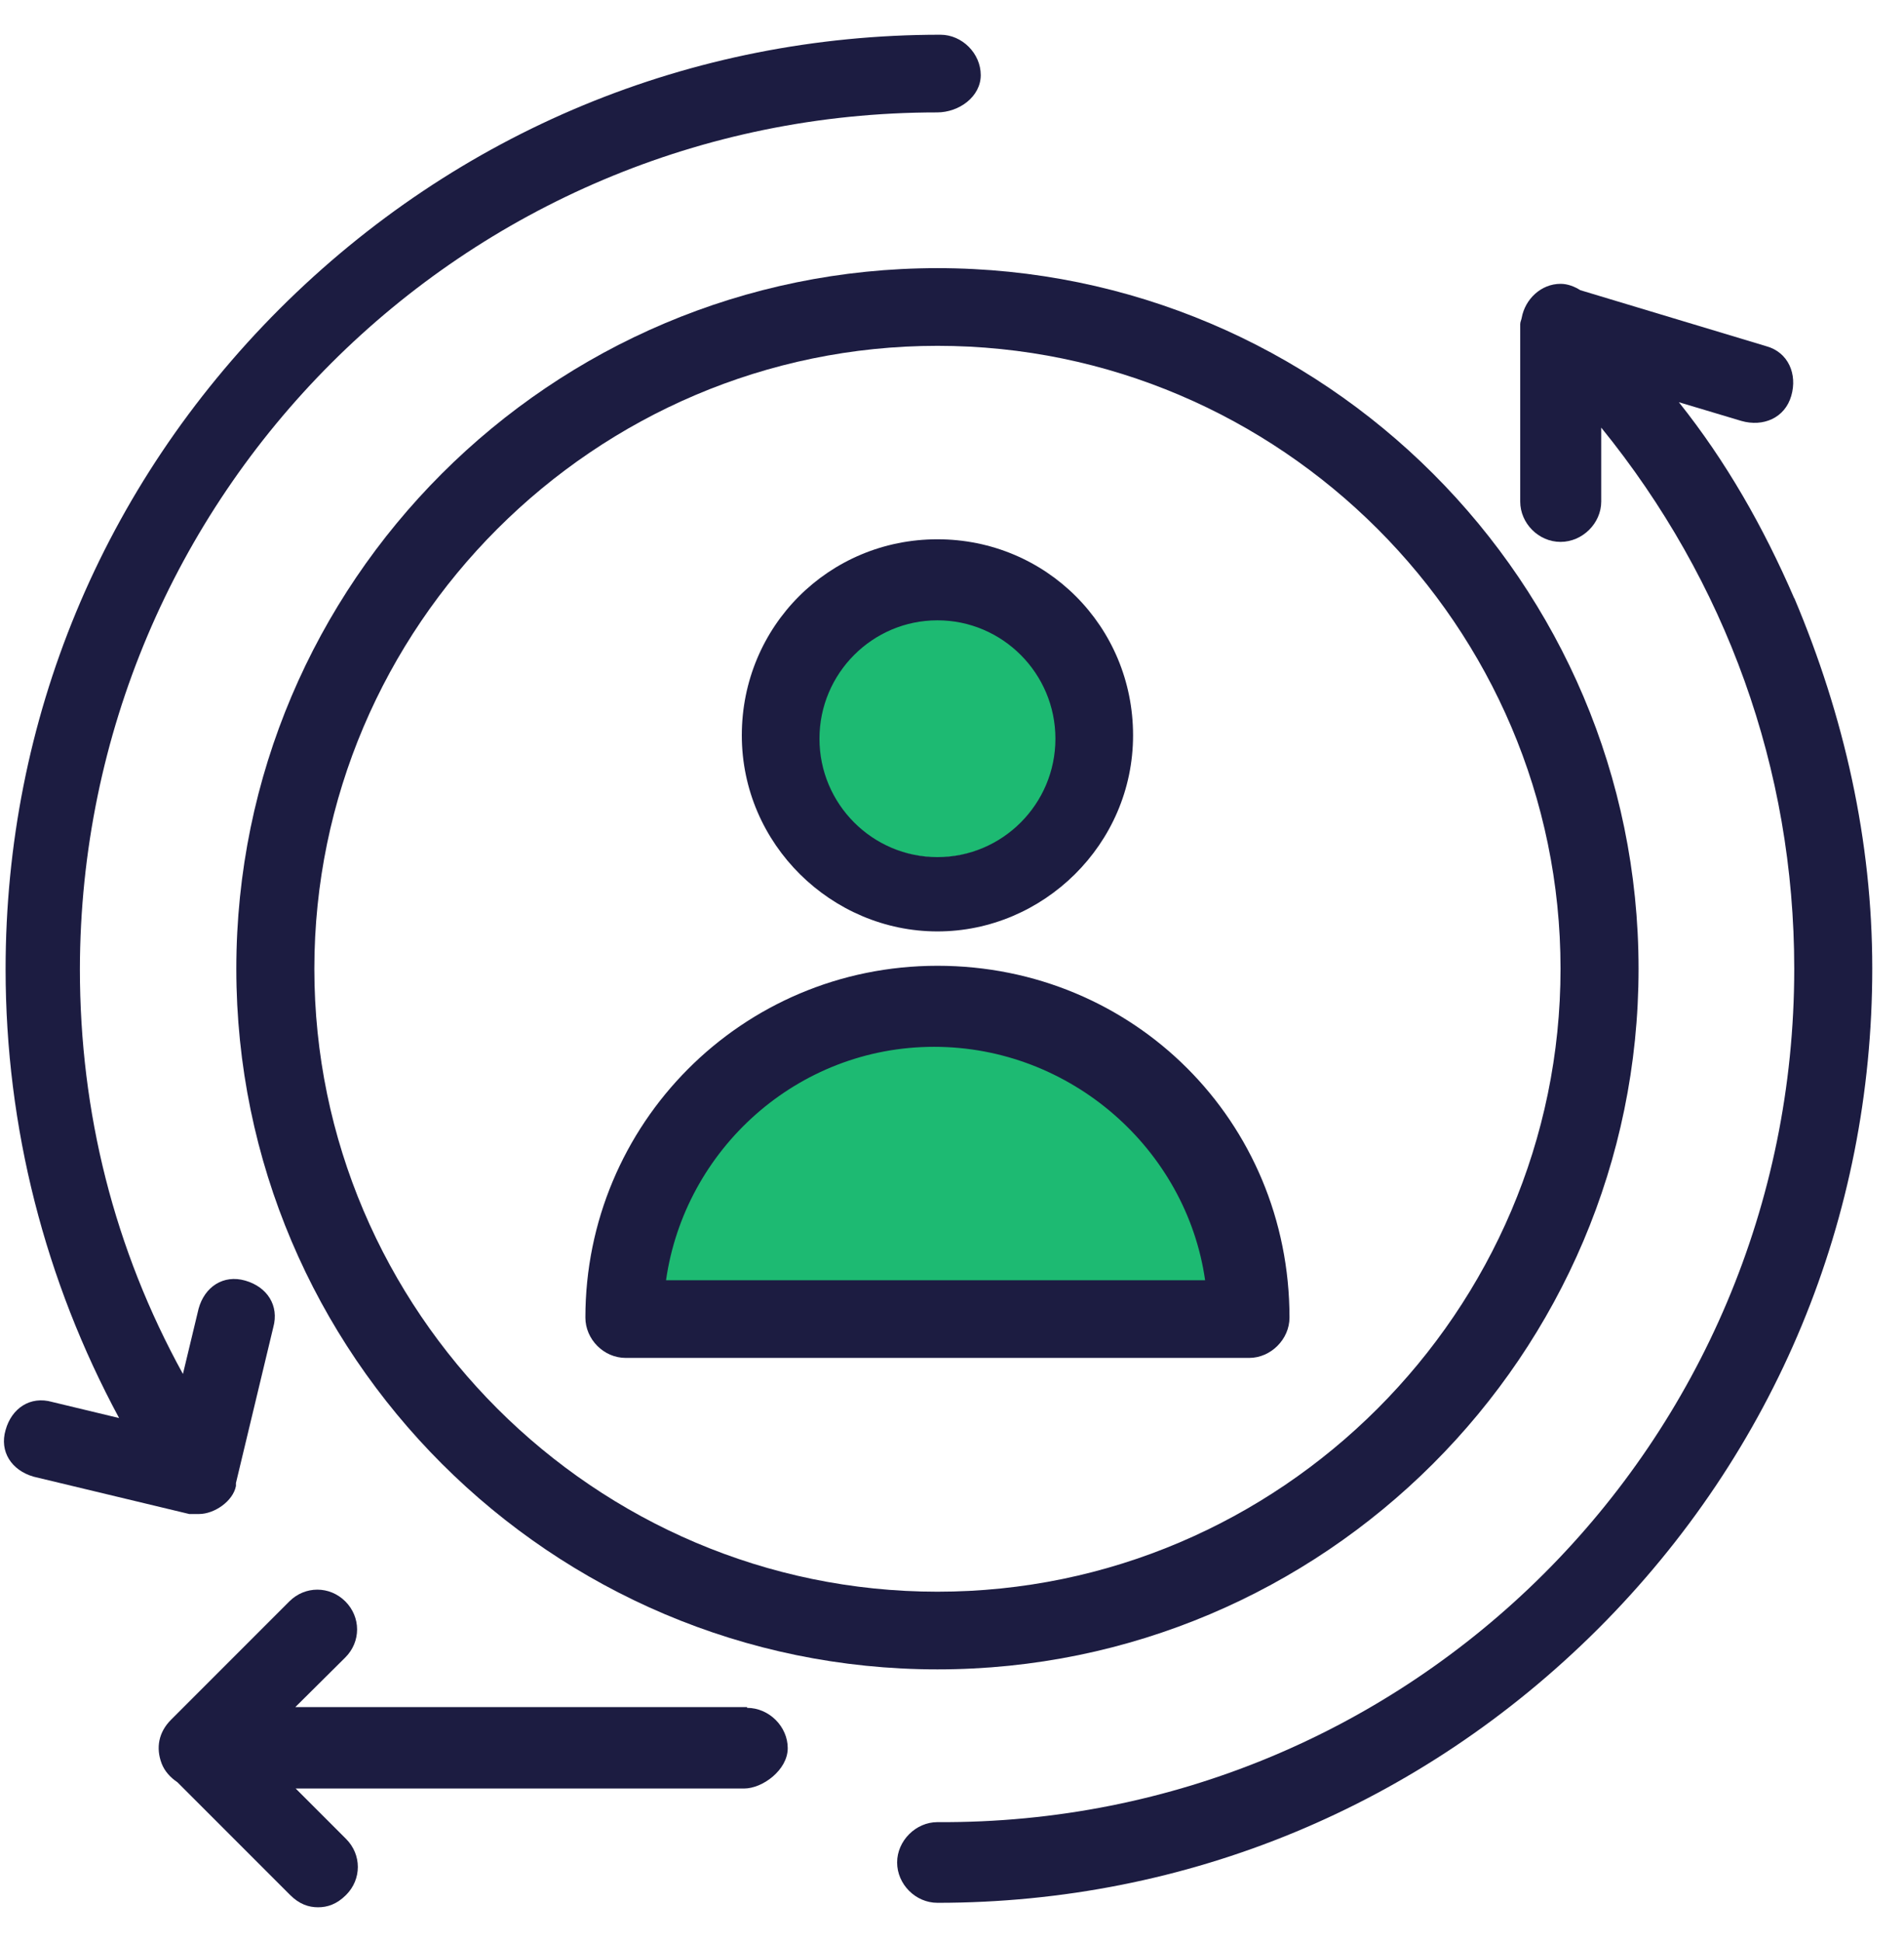 <svg width="51" height="52" viewBox="0 0 51 52" fill="none" xmlns="http://www.w3.org/2000/svg">
<path d="M33.21 35.17H17.26C17.52 32.51 19.49 27.19 25.37 27.19C31.25 27.19 33.05 32.51 33.22 35.17H33.21Z" fill="#1DBA72"/>
<path d="M6.33 25.94C6.33 36.28 14.76 44.7 25.11 44.7C35.46 44.7 43.89 36.28 43.89 25.94C43.89 15.6 35.47 7.18 25.11 7.18C14.75 7.18 6.33 15.6 6.33 25.94ZM41.8 25.94C41.8 35.11 34.29 42.62 25.11 42.62C15.93 42.62 8.42 35.11 8.42 25.94C8.42 16.77 15.93 9.26 25.11 9.26C34.29 9.26 41.8 16.77 41.8 25.94Z" fill="#1C1C41"/>
<path d="M15.68 35.28C15.68 35.86 16.17 36.36 16.76 36.36H33.46C34.04 36.36 34.54 35.86 34.54 35.28C34.54 30.03 30.37 25.86 25.11 25.86C19.85 25.86 15.68 30.11 15.68 35.28ZM32.28 34.28H17.84C18.34 30.78 21.35 28.03 25.02 28.03C28.69 28.03 31.78 30.78 32.28 34.28Z" fill="#1C1C41"/>
<path d="M5.33 40.54C5.74 40.54 6.24 40.2 6.32 39.79C6.32 39.76 6.32 39.74 6.32 39.71L7.32 35.54C7.48 34.96 7.16 34.46 6.57 34.29C5.98 34.12 5.48 34.46 5.32 35.04L4.9 36.79C3.06 33.45 2.14 29.79 2.14 25.95C2.16 13.27 12.42 3.01 25.1 3.01C25.69 3.01 26.27 2.59 26.27 2.01C26.27 1.43 25.77 0.93 25.19 0.93C18.52 0.93 12.25 3.52 7.49 8.27C2.74 13.02 0.15 19.28 0.15 25.95C0.15 30.19 1.21 34.3 3.19 37.97L1.4 37.54C0.81 37.37 0.31 37.71 0.15 38.29C-0.02 38.87 0.31 39.37 0.9 39.54L5.07 40.54H5.33Z" fill="#1C1C41"/>
<path d="M48.06 16.02C47.23 14.1 46.23 12.35 44.97 10.77L46.64 11.27C47.23 11.44 47.81 11.19 47.98 10.6C48.15 10.02 47.9 9.43 47.31 9.27L42.33 7.77C42.17 7.67 41.99 7.6 41.8 7.6C41.28 7.6 40.85 8.01 40.76 8.51C40.75 8.57 40.72 8.62 40.72 8.68V13.43C40.72 14.01 41.21 14.51 41.8 14.51C42.39 14.51 42.89 14.01 42.89 13.43V11.45C46.23 15.56 48.06 20.59 48.06 25.94C48.06 38.62 37.8 48.87 25.11 48.79C24.53 48.79 24.03 49.29 24.03 49.87C24.03 50.45 24.52 50.95 25.11 50.95C31.79 50.95 38.05 48.36 42.81 43.61C47.56 38.86 50.15 32.6 50.15 25.93C50.15 22.51 49.4 19.18 48.06 16.01V16.02Z" fill="#1C1C41"/>
<path d="M20.01 45.71H7.91L9.25 44.38C9.67 43.96 9.67 43.3 9.25 42.88C8.83 42.46 8.17 42.46 7.75 42.88L4.58 46.05C4.25 46.38 4.17 46.8 4.33 47.22C4.41 47.43 4.57 47.6 4.75 47.72L7.77 50.74C8.02 50.99 8.27 51.07 8.52 51.07C8.77 51.07 9.02 50.99 9.27 50.74C9.69 50.32 9.69 49.66 9.27 49.24L7.92 47.89H19.93C20.43 47.89 21.1 47.39 21.1 46.81C21.1 46.23 20.6 45.73 20.01 45.73V45.71Z" fill="#1C1C41"/>
<path d="M28.3 19.77C28.3 21.53 26.87 22.96 25.11 22.96C23.35 22.96 21.92 21.53 21.92 19.77C21.92 18.01 23.35 16.58 25.11 16.58C26.87 16.58 28.3 18.01 28.3 19.77Z" fill="#1DBA72"/>
<path d="M25.11 24.94C27.94 24.94 30.35 22.61 30.35 19.69C30.35 16.77 28.02 14.44 25.11 14.44C22.2 14.44 19.87 16.77 19.87 19.69C19.87 22.61 22.28 24.94 25.11 24.94ZM25.11 16.61C26.85 16.61 28.27 18.03 28.27 19.78C28.27 21.53 26.85 22.95 25.11 22.95C23.37 22.95 21.95 21.53 21.95 19.78C21.95 18.03 23.37 16.61 25.11 16.61Z" fill="#1C1C41"/>
</svg>
